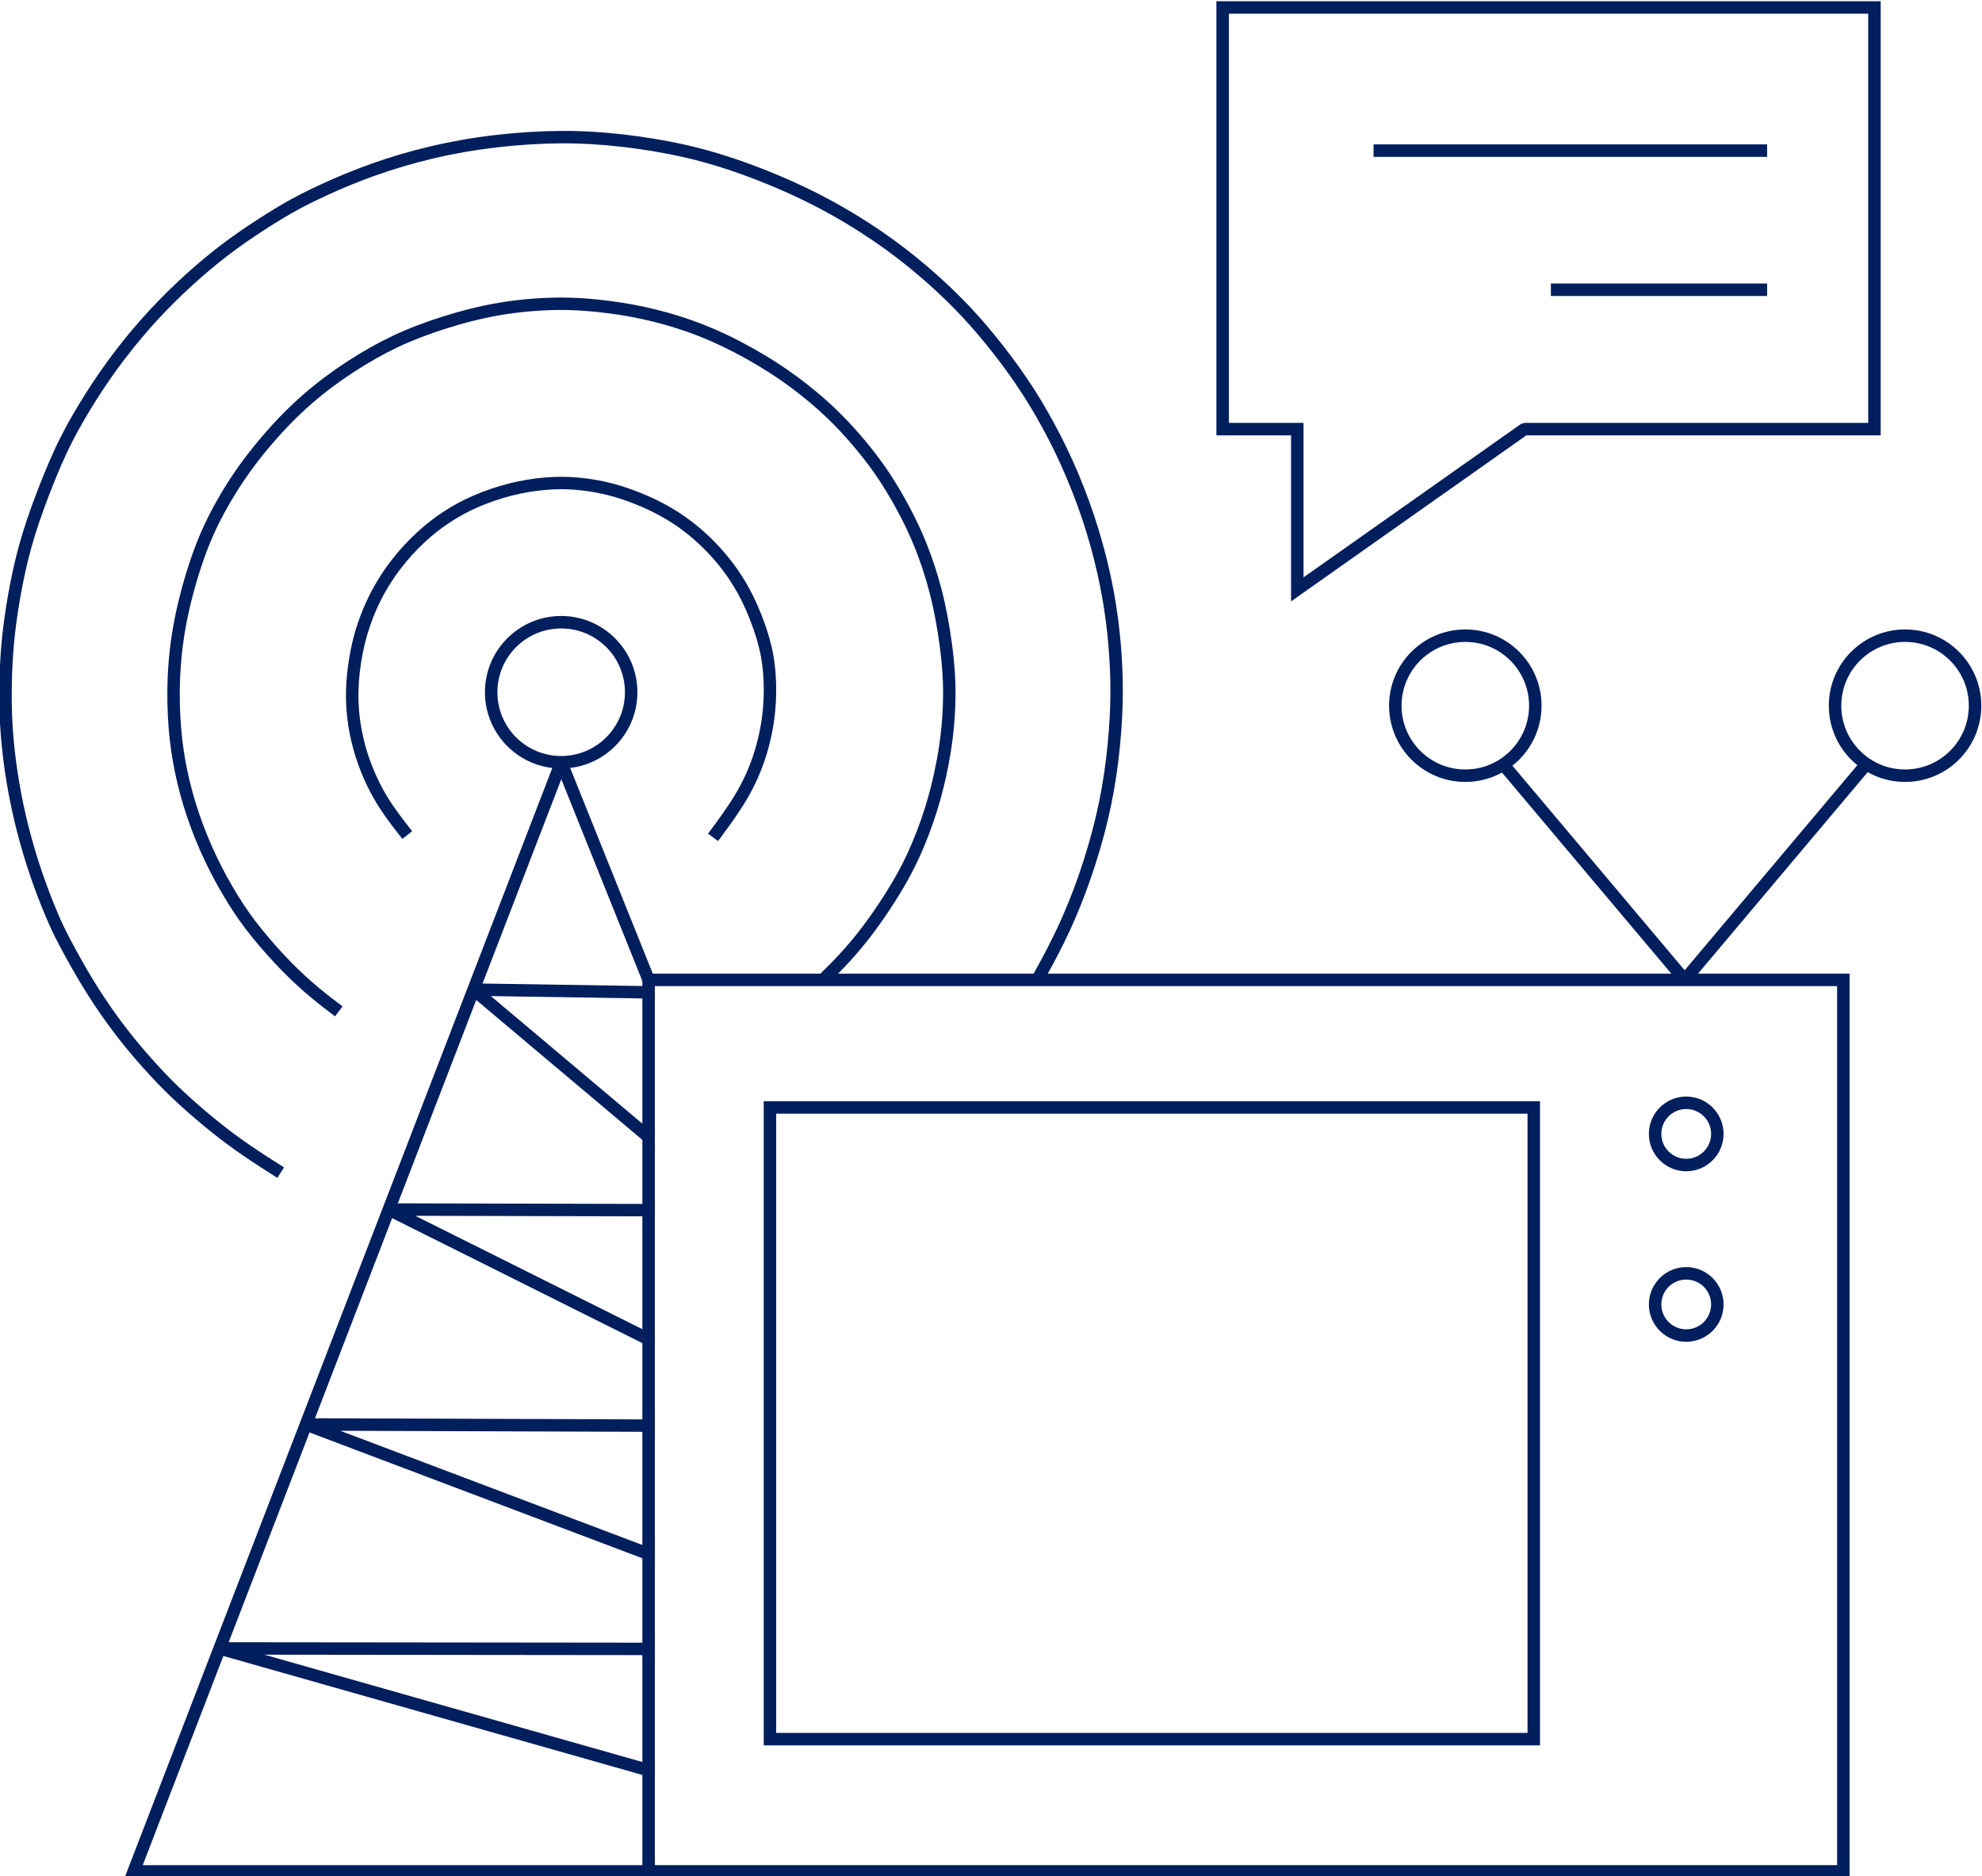 <?xml version="1.0" encoding="UTF-8"?>
<!DOCTYPE svg PUBLIC "-//W3C//DTD SVG 1.1//EN" "http://www.w3.org/Graphics/SVG/1.1/DTD/svg11.dtd">
<!-- Creator: CorelDRAW 2019 (64-Bit) -->
<svg xmlns="http://www.w3.org/2000/svg" xml:space="preserve" width="4.417in" height="4.181in" version="1.1" style="shape-rendering:geometricPrecision; text-rendering:geometricPrecision; image-rendering:optimizeQuality; fill-rule:evenodd; clip-rule:evenodd"
viewBox="0 0 4417 4181"
 xmlns:xlink="http://www.w3.org/1999/xlink">
 <defs>
  <style type="text/css">
   <![CDATA[
    .fil0 {fill:#011E5D;fill-rule:nonzero}
   ]]>
  </style>
 </defs>
 <g id="Layer_x0020_2">
  <path class="fil0" d="M4094.09 2197.33l-2634.75 0 0 1958.72 2634.75 0 0 -1958.72zm-2648.64 -27.78l2676.42 0 0 2014.28 -2690.31 0 0 -2014.28 13.89 0z"/>
  <path class="fil0" d="M3265.54 1402.58c46.91,0 89.39,19.02 120.13,49.76 30.74,30.74 49.76,73.22 49.76,120.13 0,46.91 -19.02,89.39 -49.76,120.13 -30.74,30.74 -73.22,49.76 -120.13,49.76 -46.91,0 -89.39,-19.02 -120.13,-49.76 -30.74,-30.74 -49.76,-73.22 -49.76,-120.13 0,-46.91 19.02,-89.39 49.76,-120.13 30.74,-30.74 73.22,-49.76 120.13,-49.76zm100.49 69.4c-25.71,-25.71 -61.25,-41.62 -100.49,-41.62 -39.24,0 -74.78,15.91 -100.49,41.62 -25.71,25.71 -41.62,61.25 -41.62,100.5 0,39.24 15.91,74.78 41.62,100.5 25.71,25.71 61.25,41.62 100.49,41.62 39.24,0 74.78,-15.91 100.49,-41.62 25.71,-25.71 41.62,-61.25 41.62,-100.5 0,-39.24 -15.91,-74.78 -41.62,-100.5z"/>
  <path class="fil0" d="M4245.54 1402.58c46.91,0 89.39,19.02 120.13,49.76 30.74,30.74 49.76,73.22 49.76,120.13 0,46.91 -19.02,89.39 -49.76,120.13 -30.74,30.74 -73.22,49.76 -120.13,49.76 -46.91,0 -89.39,-19.02 -120.13,-49.76 -30.74,-30.74 -49.76,-73.22 -49.76,-120.13 0,-46.91 19.02,-89.39 49.76,-120.13 30.74,-30.74 73.22,-49.76 120.13,-49.76zm100.49 69.4c-25.71,-25.71 -61.25,-41.62 -100.49,-41.62 -39.24,0 -74.78,15.91 -100.49,41.62 -25.71,25.71 -41.62,61.25 -41.62,100.5 0,39.24 15.91,74.78 41.62,100.5 25.71,25.71 61.25,41.62 100.49,41.62 39.24,0 74.78,-15.91 100.49,-41.62 25.71,-25.71 41.62,-61.25 41.62,-100.5 0,-39.24 -15.91,-74.78 -41.62,-100.5z"/>
  <polygon class="fil0" points="3360.8,1694.63 3764.94,2174.55 3743.79,2192.34 3339.65,1712.43 "/>
  <polygon class="fil0" points="4169.09,1712.43 3764.94,2192.34 3743.79,2174.55 4147.93,1694.63 "/>
  <path class="fil0" d="M1250.61 1372.58c46.91,0 89.39,19.02 120.13,49.76 30.74,30.74 49.76,73.22 49.76,120.13 0,46.91 -19.02,89.39 -49.76,120.13 -30.74,30.74 -73.22,49.76 -120.13,49.76 -46.91,0 -89.39,-19.02 -120.13,-49.76 -30.74,-30.74 -49.76,-73.22 -49.76,-120.13 0,-46.91 19.02,-89.39 49.76,-120.13 30.74,-30.74 73.22,-49.76 120.13,-49.76zm100.49 69.4c-25.71,-25.71 -61.25,-41.62 -100.49,-41.62 -39.24,0 -74.78,15.91 -100.49,41.62 -25.71,25.71 -41.62,61.25 -41.62,100.5 0,39.24 15.91,74.78 41.62,100.5 25.71,25.71 61.25,41.62 100.49,41.62 39.24,0 74.78,-15.91 100.49,-41.62 25.71,-25.71 41.62,-61.25 41.62,-100.5 0,-39.24 -15.91,-74.78 -41.62,-100.5z"/>
  <polygon class="fil0" points="1263.47,1693.33 1458.31,2178.29 1432.6,2188.6 1237.76,1703.64 "/>
  <polygon class="fil0" points="1263.53,1703.48 318.13,4156.06 1445.46,4156.06 1445.46,4183.83 277.74,4183.83 1237.7,1693.5 "/>
  <polygon class="fil0" points="1445.3,2225.02 1093.93,2219.56 1454.35,2523.02 1436.56,2544.17 1046.43,2215.7 1055.48,2191.28 1445.62,2197.35 "/>
  <polygon class="fil0" points="1445.46,2710.37 925.48,2709.14 1451.64,2971.86 1439.27,2996.71 860.24,2707.59 866.42,2681.33 1445.46,2682.7 "/>
  <polygon class="fil0" points="1445.46,3190.53 758.31,3188.16 1450.34,3449.74 1440.57,3475.68 676.94,3187.03 681.82,3160.22 1445.46,3162.86 "/>
  <polygon class="fil0" points="1445.46,3688.02 589.28,3687.1 1449.2,3931.25 1441.71,3957.94 485.69,3686.51 489.43,3659.33 1445.46,3660.35 "/>
  <path class="fil0" d="M1715.87 2453.83l1716.1 0 0 1435.32 -1729.99 0 0 -1435.32 13.89 0zm1688.32 27.78l-1674.43 0 0 1379.76 1674.43 0 0 -1379.76z"/>
  <path class="fil0" d="M3757.83 2443.43c22.98,0 43.79,9.32 58.85,24.38l0 0.05c15.06,15.06 24.38,35.86 24.38,58.8 0,22.98 -9.32,43.79 -24.38,58.85 -15.06,15.06 -35.87,24.38 -58.85,24.38 -22.98,0 -43.79,-9.32 -58.85,-24.38 -15.06,-15.06 -24.38,-35.87 -24.38,-58.85 0,-22.94 9.32,-43.74 24.38,-58.8l0 -0.05c15.06,-15.06 35.87,-24.38 58.85,-24.38zm39.23 43.99c-10.05,-10 -23.92,-16.21 -39.23,-16.21 -15.31,0 -29.18,6.21 -39.21,16.24 -10.04,10 -16.24,23.88 -16.24,39.21 0,15.31 6.21,29.18 16.24,39.21 10.03,10.03 23.9,16.24 39.21,16.24 15.31,0 29.18,-6.21 39.21,-16.24 10.03,-10.03 16.24,-23.9 16.24,-39.21 0,-15.33 -6.19,-29.21 -16.21,-39.24z"/>
  <path class="fil0" d="M3757.83 2823.43c22.98,0 43.79,9.32 58.85,24.38l0 0.05c15.06,15.06 24.38,35.86 24.38,58.8 0,22.98 -9.32,43.79 -24.38,58.85 -15.06,15.06 -35.87,24.38 -58.85,24.38 -22.98,0 -43.79,-9.32 -58.85,-24.38 -15.06,-15.06 -24.38,-35.87 -24.38,-58.85 0,-22.94 9.32,-43.74 24.38,-58.8l0 -0.05c15.06,-15.06 35.87,-24.38 58.85,-24.38zm39.23 43.99c-10.05,-10 -23.92,-16.21 -39.23,-16.21 -15.31,0 -29.18,6.21 -39.21,16.24 -10.04,10 -16.24,23.88 -16.24,39.21 0,15.31 6.21,29.18 16.24,39.21 10.03,10.03 23.9,16.24 39.21,16.24 15.31,0 29.18,-6.21 39.21,-16.24 10.03,-10.03 16.24,-23.9 16.24,-39.21 0,-15.33 -6.19,-29.21 -16.21,-39.24z"/>
  <path class="fil0" d="M896.68 1869.38l-0.11 -0.13c-16.56,-21.18 -33.12,-42.37 -47.3,-63.76 -7.26,-10.95 -13.89,-21.93 -19.97,-32.98 -6.02,-10.94 -11.59,-22.18 -16.79,-33.74 -5.02,-11.19 -9.64,-22.64 -13.82,-34.24 -4.25,-11.8 -8,-23.56 -11.2,-35.16 -3.26,-11.77 -5.99,-23.36 -8.24,-34.92 -2.26,-11.64 -4.07,-23.46 -5.44,-35.59 -1.35,-11.89 -2.29,-24.28 -2.64,-37.62 -0.35,-13.23 -0.12,-27.03 0.85,-41.71 1.02,-15.28 2.85,-31.85 5.55,-48.89 2.55,-16.09 5.78,-32.19 9.69,-47.57 4.09,-16.07 9.03,-31.88 14.68,-47.26 5.7,-15.5 12.24,-30.74 19.49,-45.56 6.96,-14.23 14.48,-27.83 22.49,-40.8 8.35,-13.52 17.19,-26.33 26.42,-38.44 8.91,-11.69 18.22,-22.79 27.67,-33.18 9.83,-10.81 20.14,-21.15 30.57,-30.8 10,-9.26 19.82,-17.59 29.59,-25.2 10.13,-7.89 20.07,-14.96 29.98,-21.45 10.22,-6.7 20.59,-12.95 31.4,-18.81 10.67,-5.79 22.13,-11.37 34.73,-16.85 12.65,-5.5 26.16,-10.74 40,-15.45 13.39,-4.56 27.16,-8.68 40.83,-12.12 13.47,-3.39 27.05,-6.16 40.5,-8.35 14.28,-2.33 28.1,-3.98 41.24,-5.01 12.69,-0.99 25.22,-1.44 38.12,-1.31 12.69,0.12 25.33,0.83 38.41,2.12 13.28,1.31 27.02,3.2 41.22,5.92 14.27,2.72 29.24,6.31 44.99,10.98 15.88,4.72 32.48,10.54 48.91,17.19 16.2,6.55 32.12,13.82 46.94,21.54 15.07,7.85 29.4,16.38 43.16,25.59 13.69,9.17 26.56,18.86 38.82,29.11 12.24,10.24 24.06,21.18 35.36,32.72 11.13,11.37 21.81,23.44 31.97,36.14 10.19,12.73 19.58,25.73 28.16,39.1 8.63,13.44 16.72,27.66 24.3,42.8 7.31,14.6 13.94,29.65 19.73,44.32 6.25,15.87 11.69,31.7 16.05,46.4 4.2,14.19 7.39,27.26 9.81,40.15 2.46,13.11 4.13,25.77 5.27,38.95 1.17,13.52 1.81,28.16 1.76,43.85 -0.05,14.11 -0.71,28.75 -2.12,43.77 -1.54,16.39 -3.91,33.05 -7.18,49.59 -3.12,15.8 -7.16,32.01 -12.17,48.38l0 0.06c-5.07,16.55 -11.13,33.06 -18.27,49.46 -7.15,16.43 -15.38,32.73 -24.78,48.85 -18.57,31.84 -41.76,63.06 -53.5,78.84 -2.75,4.59 -8.31,11.18 -11.71,15.74l-22.24 -16.5c3.84,-5.16 7.65,-10.42 11.55,-15.52 11.35,-15.26 33.98,-45.7 51.92,-76.46 8.91,-15.29 16.67,-30.64 23.37,-46.03 6.71,-15.41 12.4,-30.94 17.18,-46.54 4.6,-14.98 8.39,-30.28 11.42,-45.61 3.19,-16.16 5.46,-31.84 6.86,-46.77 1.33,-14.25 1.96,-28.05 2.01,-41.28 0.05,-14.09 -0.6,-28.01 -1.76,-41.47 -1.1,-12.68 -2.63,-24.5 -4.83,-36.23 -2.25,-11.96 -5.22,-24.16 -9.16,-37.44 -4.08,-13.76 -9.26,-28.8 -15.29,-44.12 -5.66,-14.36 -11.95,-28.67 -18.64,-42.05 -6.95,-13.88 -14.58,-27.25 -22.89,-40.2 -8.36,-13.02 -17.16,-25.25 -26.42,-36.82 -9.31,-11.63 -19.38,-22.98 -30.13,-33.96 -10.54,-10.77 -21.71,-21.09 -33.41,-30.87 -11.7,-9.78 -23.79,-18.91 -36.44,-27.37 -12.59,-8.43 -26.04,-16.41 -40.55,-23.97 -14.37,-7.48 -29.43,-14.39 -44.44,-20.45 -15.66,-6.33 -31.41,-11.86 -46.42,-16.32 -14.72,-4.37 -28.84,-7.74 -42.39,-10.33 -13.62,-2.6 -26.5,-4.39 -38.73,-5.59 -12.43,-1.23 -24.26,-1.9 -35.91,-2.01 -11.45,-0.11 -23.22,0.33 -35.72,1.31 -12.77,1 -25.85,2.54 -38.96,4.69 -12.43,2.03 -25.23,4.65 -38.23,7.92 -13.01,3.27 -26.04,7.17 -38.66,11.46 -13.27,4.52 -26.04,9.47 -37.82,14.59 -11.35,4.93 -22.11,10.2 -32.56,15.87 -10.3,5.59 -20.02,11.43 -29.45,17.61 -9.75,6.39 -19.1,13.02 -28.13,20.04 -9.39,7.31 -18.64,15.15 -27.85,23.68 -9.37,8.67 -19.07,18.44 -28.83,29.17 -9,9.89 -17.8,20.38 -26.15,31.34 -8.83,11.58 -17.17,23.65 -24.9,36.16 -7.59,12.29 -14.69,25.1 -21.19,38.41 -6.62,13.53 -12.76,27.89 -18.29,42.95 -5.28,14.37 -9.93,29.26 -13.81,44.54 -3.88,15.25 -6.96,30.44 -9.26,45.02l0 0.06c-2.52,15.93 -4.25,31.64 -5.22,46.3 -0.94,14.2 -1.18,27.18 -0.85,39.31 0.32,12.03 1.22,23.68 2.53,35.24 1.28,11.31 2.98,22.41 5.12,33.42 2.15,11.11 4.71,21.97 7.69,32.75 3.08,11.14 6.61,22.25 10.56,33.2 3.87,10.75 8.23,21.55 13.06,32.28 4.73,10.53 9.98,21.07 15.81,31.68 5.76,10.48 12,20.81 18.78,31.03 13.84,20.88 29.92,41.46 46,62.02l-21.7 17.17z"/>
  <path class="fil0" d="M746.64 2264.66c-16.87,-12.72 -33.74,-25.46 -53.48,-41.91 -9.56,-7.96 -19.66,-16.72 -30.27,-26.43 -10.77,-9.85 -21.81,-20.43 -32.97,-31.78 -11.22,-11.41 -23.04,-24.06 -34.71,-37.13 -11.98,-13.42 -23.23,-26.58 -32.98,-38.64 -10.31,-12.8 -19.63,-25.04 -28.5,-37.52 -8.84,-12.43 -17.34,-25.3 -26.07,-39.37 -8.87,-14.3 -17.93,-29.82 -26.78,-46.04 -8.39,-15.39 -16.54,-31.24 -24.07,-47.09 -7.72,-16.24 -14.94,-32.76 -21.62,-49.3 -6.82,-16.88 -13.07,-33.82 -18.69,-50.53 -5.65,-16.81 -10.53,-32.89 -14.73,-48.35 -4.21,-15.52 -7.97,-31.26 -11.34,-47.24 -3.33,-15.81 -6.18,-31.37 -8.53,-47.23 -2.39,-16.13 -4.33,-32.74 -5.81,-50.44 -1.52,-18.04 -2.59,-37.77 -3.02,-58.9 -0.39,-19.02 -0.22,-38.7 0.66,-58.74 0.93,-21.32 2.63,-42.94 5.24,-64.85 2.61,-21.84 6.23,-44.59 11.03,-68.35 4.63,-22.94 10.3,-46.34 16.54,-68.95 6.59,-23.92 13.88,-47.17 21.3,-68.26 7.26,-20.67 14.68,-39.35 22.6,-57.14 7.98,-17.91 16.36,-34.74 25.51,-51.63 9.31,-17.17 19.4,-34.46 30.36,-51.73 10.91,-17.18 22.95,-34.75 36.26,-52.67 13.13,-17.67 27.3,-35.38 41.93,-52.46 14.78,-17.26 30.13,-34.02 45.47,-49.61 15.21,-15.47 30.44,-29.8 45.99,-43.37 15.48,-13.5 31.27,-26.22 47.7,-38.51 16.26,-12.17 33.03,-23.86 49.85,-34.82 17.54,-11.43 35.04,-22.05 52,-31.59 16.69,-9.39 33.38,-18.03 50.84,-26.24 17.47,-8.21 35.06,-15.68 53.49,-22.71 18.39,-7.02 38.08,-13.83 57.87,-20.06 20.15,-6.35 40.3,-12.08 59.15,-16.83 18.41,-4.63 35.89,-8.38 52.62,-11.46 16.93,-3.11 32.41,-5.44 46.88,-7.25 14.64,-1.83 28.83,-3.22 42.72,-4.24 13.21,-0.98 26.49,-1.61 39.89,-1.97 12.94,-0.35 25.64,-0.41 38.86,-0.08 13.71,0.33 27.48,1.04 42.04,2.18 15.32,1.2 32.45,2.98 50.7,5.36 16.19,2.11 32.94,4.7 49.67,7.79 17.81,3.29 35.45,7.1 52.85,11.44 17.74,4.41 35.13,9.31 52.1,14.67 17.14,5.41 34.32,11.44 51.95,18.37 17.6,6.91 35.35,14.59 53.59,23.3 18.17,8.67 37.33,18.63 56.61,29.41 18.69,10.45 37.19,21.56 54.65,32.87 16.74,10.83 32.56,21.89 47.35,32.87 16.5,12.26 31.67,24.37 45.41,35.99 13.15,11.13 25.13,21.91 36.35,32.62 10.89,10.39 21.37,21.07 31.82,32.24 10.25,10.96 19.83,21.7 28.64,32.03 9.57,11.22 18.73,22.52 27.28,33.54 8.5,10.96 16.18,21.35 23.39,31.7 7.34,10.54 14.52,21.46 21.91,33.32 7.5,12.05 15.14,24.95 22.61,38.26 6.84,12.22 13.81,25.34 20.69,39.08 7.05,14.08 13.48,27.78 19.38,41.46 6,13.92 11.85,28.67 17.66,44.71 5.7,15.74 11.26,32.49 16.52,50.36 5.21,17.74 10.15,36.74 14.66,57.18 4.38,19.86 8.3,40.85 11.59,61.55 3.46,21.71 6.27,43.21 8.25,62.87 1.93,19.2 3.07,36.75 3.6,53.58 0.52,16.76 0.43,32.7 -0.11,48.78 -0.54,16.03 -1.52,32.29 -3.07,49.04 -1.54,16.71 -3.65,33.89 -6.42,51.78 -2.89,18.6 -6.4,37.55 -10.44,56.16 -3.97,18.31 -8.58,36.91 -13.72,55.2 -5,17.8 -10.57,35.35 -16.52,52.41 -6.3,18.05 -12.91,35.24 -19.68,51.39 -6.56,15.66 -13.48,30.8 -21.19,46.23 -7.59,15.19 -15.81,30.27 -25.07,46.02 -9.34,15.88 -19.63,32.28 -30.11,48.11 -10.71,16.18 -21.85,32.13 -32.65,46.71 -10.53,14.22 -20.78,27.16 -30.64,38.98 -10.06,12.07 -19.28,22.5 -27.76,31.69 -17.21,18.67 -32.54,33.7 -40.28,41.28 -0.04,0.11 -6.96,6.82 -7.7,7.54l-19.43 -19.75c1.02,-1 7.05,-7.17 7.61,-7.46 7.45,-7.3 22.3,-21.85 39.38,-40.39 8.73,-9.47 17.77,-19.67 26.89,-30.61 9.32,-11.19 19.22,-23.69 29.66,-37.8 10.34,-13.96 21.19,-29.51 31.79,-45.52 10.49,-15.84 20.53,-31.81 29.35,-46.81 9.04,-15.36 16.97,-29.91 24.21,-44.39 7.12,-14.24 13.76,-28.83 20.33,-44.5 6.72,-16.03 13.16,-32.73 19.14,-49.87 5.67,-16.25 11.04,-33.23 15.98,-50.78 4.91,-17.46 9.37,-35.52 13.29,-53.57 4.12,-18.97 7.56,-37.35 10.22,-54.53 2.69,-17.32 4.72,-33.92 6.21,-50.05 1.48,-16.1 2.43,-31.82 2.96,-47.41 0.52,-15.55 0.61,-30.93 0.11,-47.05l0 -0.06c-0.5,-16.04 -1.61,-32.95 -3.49,-51.68 -1.93,-19.14 -4.66,-40.09 -8.04,-61.24 -3.24,-20.31 -7.05,-40.76 -11.27,-59.92 -4.3,-19.47 -9.1,-37.9 -14.22,-55.34 -5.08,-17.3 -10.46,-33.51 -15.98,-48.73 -5.41,-14.93 -11.08,-29.19 -17.12,-43.19 -6.14,-14.26 -12.3,-27.43 -18.61,-40.05 -6.15,-12.29 -12.97,-25.07 -20.15,-37.88 -7.3,-13.03 -14.72,-25.56 -21.96,-37.19 -6.99,-11.22 -13.92,-21.75 -21.15,-32.12 -7.35,-10.56 -14.74,-20.57 -22.53,-30.61 -8.15,-10.51 -17.02,-21.43 -26.41,-32.45 -9.23,-10.82 -18.56,-21.33 -27.76,-31.17 -9.51,-10.17 -19.59,-20.4 -30.74,-31.05 -10.82,-10.33 -22.4,-20.76 -35.15,-31.54 -13.5,-11.42 -28.21,-23.18 -44,-34.9 -14.37,-10.67 -29.71,-21.39 -45.94,-31.89 -16.97,-10.99 -34.92,-21.76 -53.02,-31.89 -18.15,-10.15 -36.8,-19.81 -55.09,-28.54 -17.91,-8.55 -35.03,-15.98 -51.74,-22.54 -16.69,-6.55 -33.32,-12.38 -50.21,-17.71 -16.96,-5.35 -33.77,-10.11 -50.37,-14.24 -17.17,-4.28 -34.26,-7.99 -51.22,-11.11 -16.26,-3 -32.53,-5.51 -48.26,-7.57 -16.9,-2.2 -33.63,-3.92 -49.3,-5.15 -15.03,-1.18 -28.26,-1.88 -40.52,-2.18 -12.74,-0.31 -25.02,-0.26 -37.55,0.08 -12.09,0.32 -24.86,0.95 -38.59,1.97 -13.06,0.96 -26.76,2.31 -41.31,4.13 -14.72,1.83 -29.77,4.08 -45.25,6.93 -15.67,2.88 -32.52,6.51 -50.89,11.13 -18.37,4.62 -38.01,10.21 -57.63,16.39 -19.02,5.99 -38.15,12.61 -56.24,19.52 -18.5,7.06 -35.47,14.24 -51.65,21.84 -16.18,7.61 -32.28,15.96 -48.99,25.37 -16.86,9.49 -33.85,19.78 -50.48,30.62 -16.48,10.74 -32.75,22.07 -48.33,33.73 -15.82,11.83 -31.08,24.12 -46.08,37.21 -14.93,13.02 -29.65,26.89 -44.47,41.96 -14.82,15.07 -29.73,31.36 -44.16,48.2 -14.33,16.74 -28.11,33.94 -40.74,50.94 -12.55,16.89 -24.22,33.94 -35.07,51.04 -10.79,17 -20.54,33.68 -29.39,50 -9,16.61 -17.11,32.86 -24.65,49.78 -7.59,17.05 -14.72,35.02 -21.74,54.98 -7.22,20.56 -14.32,43.21 -20.75,66.52 -6.15,22.28 -11.67,45.04 -16.11,67 -4.51,22.32 -7.99,44.38 -10.6,66.17 -2.59,21.72 -4.25,42.63 -5.13,62.8 -0.86,19.65 -1.04,38.73 -0.66,57 0.39,19.55 1.47,38.78 3.02,57.17 1.44,17.22 3.31,33.25 5.6,48.7 2.33,15.72 5.06,30.71 8.2,45.6 3.1,14.72 6.75,29.88 11.02,45.62 4.29,15.8 9,31.39 14.19,46.83 5.39,16.03 11.45,32.46 18.14,49.01 6.42,15.9 13.43,31.91 20.97,47.78 7.47,15.73 15.35,31.08 23.31,45.69 8.57,15.71 17.38,30.79 26.03,44.73 8.26,13.31 16.44,25.68 25.09,37.85 8.61,12.12 17.59,23.9 27.47,36.11l0.05 0c10.43,12.89 21.32,25.69 32.01,37.66 11.07,12.4 22.58,24.71 33.85,36.16 11.28,11.47 21.9,21.67 31.88,30.8 10.14,9.28 19.93,17.77 29.29,25.56 18.1,15.08 35.31,28.06 52.51,41.04l-16.71 22.13z"/>
  <path class="fil0" d="M618.07 2624.63c-11.17,-7.1 -22.35,-14.2 -38.28,-24.52 -13.01,-8.42 -25.63,-16.75 -37.47,-24.86 -12.06,-8.26 -24.01,-16.78 -36.08,-25.72 -11.93,-8.85 -23.7,-17.92 -35.52,-27.39 -11.61,-9.3 -23.32,-19.02 -34.63,-28.69 -12.08,-10.33 -23.63,-20.5 -34.06,-29.99 -10.15,-9.23 -19.59,-18.13 -28.91,-27.26 -9.19,-8.99 -17.96,-17.93 -26.91,-27.34 -8.87,-9.32 -18.36,-19.63 -28.25,-30.69 -9.58,-10.72 -18.77,-21.3 -27.28,-31.44 -8.86,-10.56 -17.83,-21.64 -27.05,-33.48 -8.92,-11.45 -17.8,-23.28 -26.74,-35.69 -9.12,-12.64 -18.16,-25.63 -27.06,-39.03 -8.81,-13.26 -17.94,-27.62 -27.42,-43.28 -8.45,-13.94 -17,-28.68 -25.06,-42.97l-0.06 0c-9.2,-16.32 -17.85,-32.26 -24.98,-45.81 -6.55,-12.44 -11.74,-22.74 -16.53,-32.88 -4.63,-9.78 -8.98,-19.68 -13.99,-31.57 -5.58,-13.25 -11.65,-28.13 -17.54,-43.51 -5.18,-13.54 -10.51,-28.06 -15.7,-43.14 -5.76,-16.74 -11.46,-34.5 -16.92,-52.79 -5.25,-17.6 -10.22,-35.54 -14.73,-53.33 -4.37,-17.21 -8.37,-34.63 -12,-51.91 -3.81,-18.16 -7.12,-35.78 -9.93,-52.54 -2.67,-15.97 -4.97,-31.75 -6.95,-47.14 -1.93,-15.02 -3.5,-29.23 -4.75,-42.57 -1.3,-13.69 -2.28,-26.32 -3,-38.82 -0.71,-12.38 -1.2,-25.23 -1.48,-39.45 -0.29,-14.33 -0.37,-29.83 -0.18,-45.87 0.18,-15.1 0.59,-30.43 1.26,-45.44 0.73,-16.5 1.74,-32.43 3.11,-48.15 1.37,-15.77 3.22,-32.62 5.66,-51.15 2.46,-18.68 5.41,-38.06 8.75,-57.22 3.29,-18.91 6.99,-38 11.01,-56.5 4.02,-18.54 8.52,-37.03 13.91,-56.62 5.3,-19.24 11.3,-38.86 18.38,-59.83 6.97,-20.67 15.06,-42.84 23.43,-64.58 8.63,-22.39 17.69,-44.58 26.28,-64.39 8.37,-19.31 16.2,-36.11 24.2,-52.02 8.28,-16.48 16.44,-31.53 25.27,-46.9 9.12,-15.9 19.38,-32.93 30.48,-50.48 10.53,-16.67 21.44,-33.19 32.38,-48.95 11.54,-16.57 23.25,-32.61 35.09,-48.05 12.21,-15.93 24.69,-31.42 37.37,-46.44 12.19,-14.44 24.96,-28.84 38.24,-43.19 13.23,-14.28 26.34,-27.81 39.33,-40.62 13.11,-12.93 26.2,-25.3 39.06,-36.98 13.7,-12.44 27.34,-24.31 40.63,-35.42 12.91,-10.8 25.59,-20.96 38.55,-30.86 12.52,-9.58 25.6,-19.11 39.71,-28.95 13.57,-9.47 27.56,-18.87 41.17,-27.7 15.14,-9.83 29.63,-18.91 42.52,-26.69 12.59,-7.6 24.52,-14.47 37.33,-21.43 12.61,-6.85 25.35,-13.37 39.71,-20.32 15.5,-7.51 33.23,-15.73 52.53,-24.12 16.53,-7.19 34.22,-14.5 52.62,-21.59 20.47,-7.89 41.5,-15.4 62.99,-22.38 20.64,-6.7 42.03,-13.06 64.15,-18.96 22.77,-6.07 46.42,-11.67 70.87,-16.69 23.63,-4.85 47.61,-9.09 71.8,-12.6 24.01,-3.49 49,-6.37 74.14,-8.62 25.62,-2.29 50.88,-3.87 74.91,-4.7 23.7,-0.82 46.37,-0.95 68.92,-0.37 23.04,0.59 45.39,1.86 68,3.81 23.08,1.98 47.19,4.72 71.64,8.14 23.92,3.35 47.75,7.31 70.83,11.82 23.39,4.57 46.4,9.78 70,16 23.31,6.15 47.13,13.3 72.41,21.82 25.9,8.73 52.92,18.75 79.7,29.61 25.72,10.43 51.91,21.92 77.41,34.11 24.71,11.8 48.28,24.06 70.59,36.49 24.37,13.58 47.2,27.33 68.39,40.94 20.66,13.27 39.86,26.44 57.85,39.51 17.84,12.96 34.82,26.07 51.11,39.28 15.87,12.86 31.07,25.84 45.6,38.81 14.57,13.01 28.1,25.67 40.66,37.92 12.86,12.55 24.9,24.81 36.6,37.34 11.75,12.58 23.27,25.53 35.06,39.41 11.73,13.8 23.94,28.8 36.2,44.5 11.83,15.15 23.4,30.58 34.29,45.81 11.26,15.74 21.91,31.39 32.19,47.35 10.1,15.68 20.11,32.13 30.24,49.75 10.16,17.65 20.24,36.15 30.06,55.34 9.56,18.69 18.72,37.63 27.28,56.61 8.97,19.89 17.56,40.33 25.62,60.98 7.9,20.21 15.44,41.08 22.48,62.25 6.78,20.38 12.89,40.43 18.33,59.93 5.8,20.78 10.93,41.19 15.4,60.92 4.45,19.66 8.22,38.3 11.38,56.26 3.13,17.71 5.85,35.79 8.26,54.44 2.4,18.56 4.33,36.46 5.81,53.68 1.5,17.51 2.65,35.54 3.44,53.98 0.76,17.65 1.14,35.37 1.08,53.76 -0.06,18.5 -0.57,37.26 -1.58,56.79 -1.05,20.24 -2.66,41.72 -4.83,63.75 -2.09,21.13 -4.65,42.34 -7.68,62.98 -3.13,21.31 -6.89,42.85 -11.4,64.98 -4.47,21.91 -9.59,43.85 -15.46,66.11 -5.76,21.81 -12.41,44.48 -19.61,67.08 -7.31,22.91 -15.07,45.32 -22.93,66.27 -7.89,21.03 -15.85,40.58 -23.8,58.84 -8.03,18.44 -16.08,35.68 -24.05,51.86 -7.78,15.81 -15.76,31.11 -22.8,44.28 -7.07,13.24 -12.81,23.61 -16.64,30.53l-7.76 14.07 -24.31 -13.35 7.83 -14.12c3.96,-7.15 9.88,-17.85 16.46,-30.16 6.63,-12.42 14.35,-27.25 22.36,-43.52 7.83,-15.9 15.7,-32.76 23.5,-50.67 7.88,-18.1 15.67,-37.21 23.26,-57.43 7.79,-20.76 15.4,-42.73 22.49,-64.96 6.86,-21.52 13.36,-43.74 19.18,-65.78 5.84,-22.11 10.85,-43.54 15.14,-64.59 4.25,-20.85 7.91,-41.91 11.07,-63.46 3.09,-21.01 5.61,-41.74 7.58,-61.69 2.11,-21.41 3.69,-42.46 4.72,-62.44 1.02,-19.6 1.53,-37.87 1.58,-55.38 0.06,-17.62 -0.32,-34.98 -1.08,-52.56 -0.73,-17.01 -1.88,-34.67 -3.44,-52.91 -1.56,-18.1 -3.43,-35.62 -5.6,-52.48 -2.2,-17 -4.87,-34.59 -8.15,-53.14 -3.23,-18.3 -6.89,-36.54 -11.06,-54.95 -4.38,-19.34 -9.4,-39.31 -15.07,-59.62 -5.43,-19.48 -11.4,-39.11 -17.89,-58.62 -6.59,-19.82 -13.99,-40.21 -22.05,-60.84 -7.88,-20.18 -16.29,-40.19 -25.08,-59.69 -8.77,-19.44 -17.69,-37.94 -26.63,-55.42 -9.61,-18.78 -19.48,-36.89 -29.42,-54.15 -9.48,-16.47 -19.27,-32.53 -29.59,-48.55 -10.14,-15.75 -20.54,-31.04 -31.43,-46.26 -10.9,-15.24 -22.2,-30.33 -33.52,-44.83 -11.63,-14.9 -23.63,-29.62 -35.54,-43.63 -11.48,-13.51 -22.72,-26.14 -34.2,-38.43 -11.53,-12.34 -23.24,-24.28 -35.62,-36.36 -12.69,-12.38 -25.96,-24.81 -39.79,-37.16 -13.88,-12.39 -28.74,-25.06 -44.63,-37.94 -15.48,-12.55 -32.02,-25.31 -49.91,-38.3 -17.74,-12.89 -36.53,-25.78 -56.55,-38.64 -21.05,-13.52 -43.41,-27 -66.87,-40.07 -22.01,-12.27 -45.08,-24.27 -69.07,-35.73 -24.2,-11.56 -49.91,-22.81 -75.89,-33.35 -26.85,-10.88 -53.3,-20.72 -78.07,-29.07 -24.48,-8.25 -47.74,-15.23 -70.68,-21.28 -22.66,-5.97 -45.12,-11.05 -68.26,-15.56 -22.98,-4.49 -46.3,-8.38 -69.31,-11.6 -23.44,-3.28 -47.04,-5.95 -70.12,-7.93 -23.07,-1.99 -44.91,-3.26 -66.38,-3.81 -21.96,-0.57 -44.13,-0.44 -67.4,0.37 -23.72,0.82 -48.47,2.36 -73.39,4.59 -23.75,2.13 -48.2,4.97 -72.62,8.52 -24.15,3.51 -47.56,7.63 -70.17,12.27 -23.54,4.83 -46.7,10.33 -69.35,16.37 -21.41,5.7 -42.3,11.92 -62.63,18.52 -21.49,6.98 -42.02,14.3 -61.58,21.83 -17.84,6.88 -35.19,14.06 -51.54,21.16 -18.72,8.14 -36.17,16.23 -51.56,23.69 -14.44,7 -26.81,13.31 -38.52,19.67 -11.51,6.24 -23.15,12.98 -36.24,20.88 -13.55,8.18 -27.82,17.1 -41.76,26.15 -13.81,8.97 -27.58,18.2 -40.41,27.16 -13.1,9.14 -25.85,18.45 -38.73,28.31 -12.46,9.52 -24.83,19.43 -37.57,30.09 -13.01,10.88 -26.36,22.49 -39.76,34.66 -12.94,11.76 -25.8,23.89 -38.3,36.22 -13.28,13.1 -26.11,26.31 -38.46,39.65 -12.28,13.26 -24.75,27.35 -37.37,42.32 -12.38,14.67 -24.57,29.8 -36.49,45.35 -11.83,15.44 -23.31,31.14 -34.33,47.02l0 0.06c-11.19,16.12 -21.85,32.24 -31.72,47.86 -10.47,16.57 -20.53,33.29 -29.83,49.5 -9.11,15.87 -17.11,30.56 -24.61,45.49 -7.79,15.5 -15.41,31.84 -23.54,50.61 -8.26,19.04 -17.17,40.9 -25.85,63.42 -8.22,21.35 -16.16,43.12 -23,63.39 -7.03,20.81 -12.88,39.91 -17.94,58.31 -4.96,18.05 -9.35,36.17 -13.48,55.21 -3.97,18.29 -7.6,36.97 -10.79,55.31 -3.43,19.69 -6.34,38.67 -8.64,56.13 -2.22,16.88 -4.01,33.39 -5.45,49.96 -1.44,16.61 -2.44,32.04 -3.11,46.96 -0.68,15.24 -1.09,30.24 -1.26,44.57 -0.19,15.67 -0.11,30.88 0.18,45.01 0.27,13.2 0.75,25.73 1.48,38.48 0.72,12.63 1.68,24.9 2.89,37.73 1.24,13.17 2.77,27.11 4.65,41.7 1.83,14.22 4.08,29.56 6.84,46.06 2.79,16.65 6.03,33.91 9.71,51.45 3.44,16.38 7.37,33.4 11.79,50.83 4.41,17.4 9.27,34.93 14.4,52.13 5.23,17.53 10.83,34.94 16.59,51.7 5.14,14.93 10.35,29.13 15.37,42.27 6.39,16.68 12.17,30.94 17.1,42.65 4.62,10.97 8.81,20.46 13.55,30.48 4.57,9.66 9.59,19.63 15.99,31.8 6.81,12.94 15.31,28.59 24.65,45.16l-0.04 0.02c7.85,13.92 16.24,28.37 24.61,42.19 8.74,14.43 17.72,28.52 26.87,42.3 9.07,13.65 17.86,26.31 26.41,38.17 8.72,12.09 17.38,23.63 26.09,34.81 8.41,10.8 17.22,21.66 26.5,32.72 9.23,11 18.16,21.32 26.63,30.79 8.99,10.06 18.32,20.16 27.71,30.04 8.9,9.36 17.47,18.09 26.26,26.7 8.65,8.48 17.85,17.13 28.14,26.5 10.52,9.57 21.85,19.57 33.41,29.45 11.17,9.55 22.66,19.09 33.98,28.15 11.69,9.37 23.17,18.23 34.66,26.74 11.35,8.41 23.02,16.72 35.22,25.07 12.41,8.5 24.71,16.63 36.93,24.54 9.28,6.01 23.68,15.16 38.06,24.3l-14.87 23.44z"/>
  <path class="fil0" d="M2877.24 1313.27l0 -343.2 -166.41 0 0 -967.3 1480.38 0c0.09,322.43 0,644.86 0,967.3l-789.57 0 -524.41 369.96 0 -26.77zm27.78 -357.09l0 330.32 484.29 -341.66 7.98 -2.55 766.15 0 0 -911.74 -1424.82 0 0 911.74 166.41 0 0 13.89z"/>
  <polygon class="fil0" points="3061,321.73 3938.11,321.73 3938.11,349.51 3061,349.51 "/>
  <polygon class="fil0" points="3456.22,631.73 3938.11,631.73 3938.11,659.51 3456.22,659.51 "/>
 </g>
</svg>

